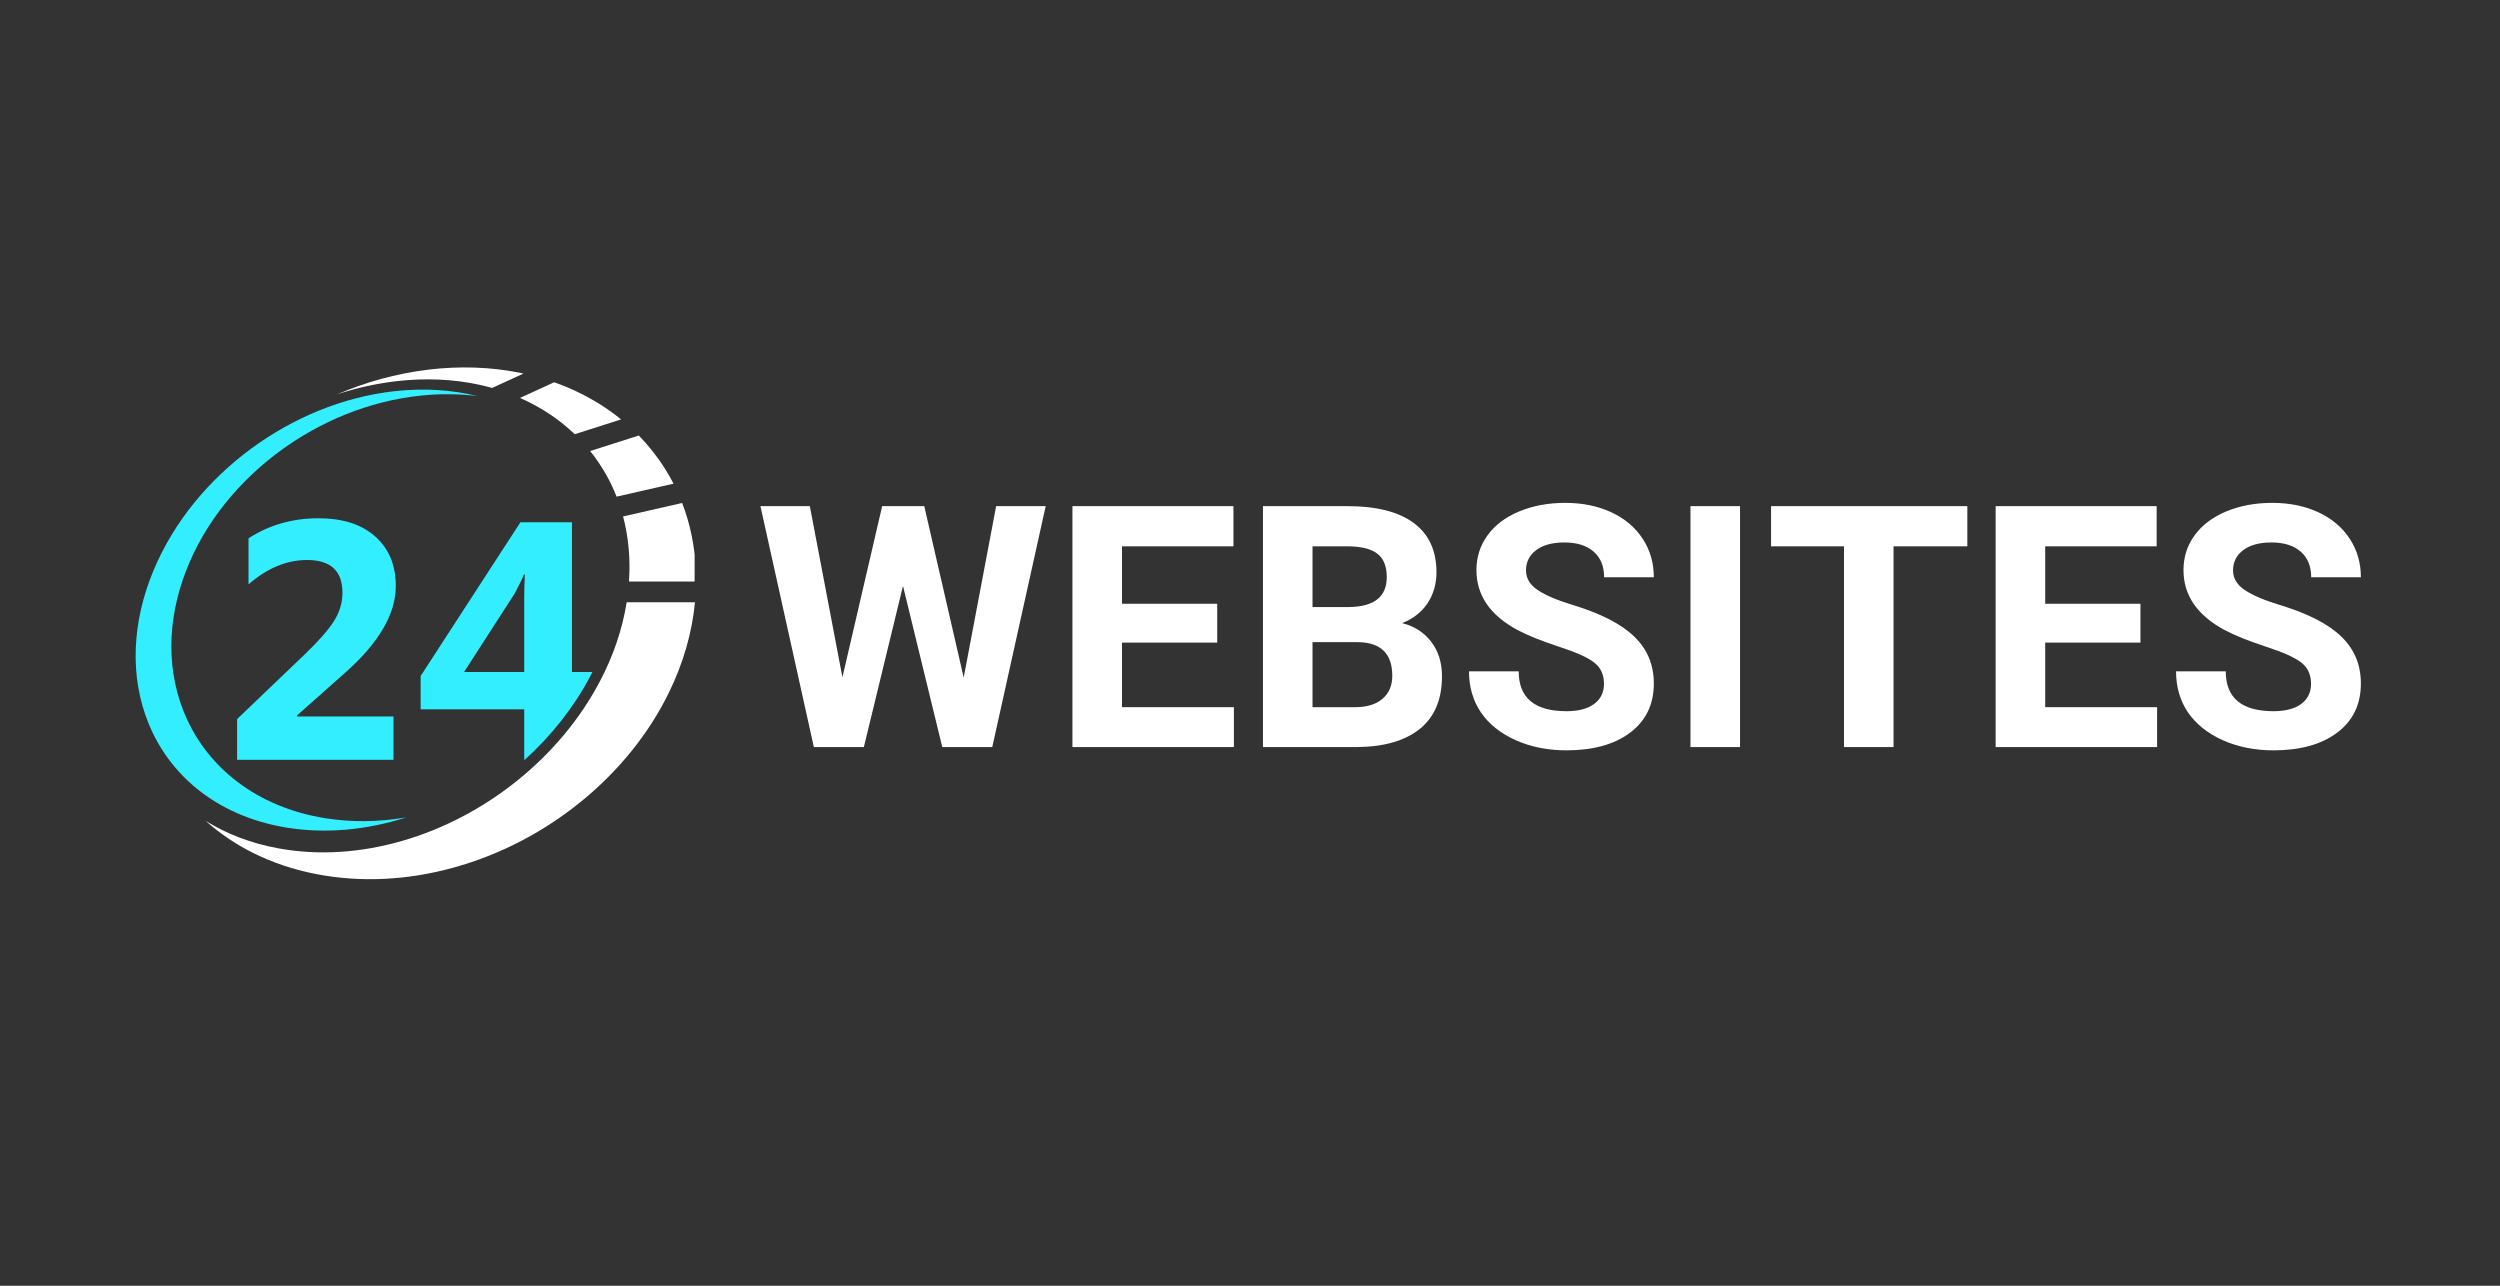 <svg xmlns="http://www.w3.org/2000/svg" xmlns:xlink="http://www.w3.org/1999/xlink" width="350" zoomAndPan="magnify" viewBox="0 0 262.5 135" height="180" preserveAspectRatio="xMidYMid meet" version="1.0"><rect x="0" y="0" width="262.5" height="135" fill="#333333" stroke="none"/><defs><g/><clipPath id="e100cdacac"><path d="M 14.117 40 L 51 40 L 51 88 L 14.117 88 Z M 14.117 40 " clip-rule="nonzero"/></clipPath><clipPath id="13a8a6f2c3"><path d="M 65 52 L 72.934 52 L 72.934 62 L 65 62 Z M 65 52 " clip-rule="nonzero"/></clipPath><clipPath id="26094ede0a"><path d="M 21 63 L 72.934 63 L 72.934 92.766 L 21 92.766 Z M 21 63 " clip-rule="nonzero"/></clipPath><clipPath id="7d9b643128"><path d="M 35 38.418 L 55 38.418 L 55 42 L 35 42 Z M 35 38.418 " clip-rule="nonzero"/></clipPath></defs><g clip-path="url(#e100cdacac)"><path fill="#33eeff" d="M 33.461 43.121 C 35.996 42.09 38.703 41.371 41.492 41.066 C 42.25 40.984 42.996 40.934 43.727 40.918 C 44.469 40.898 45.199 40.91 45.914 40.953 C 46.637 40.996 47.348 41.07 48.047 41.176 C 48.754 41.281 49.445 41.422 50.121 41.59 C 49.641 41.527 49.156 41.48 48.668 41.449 C 48.18 41.418 47.688 41.398 47.191 41.395 C 46.699 41.391 46.199 41.398 45.695 41.422 C 45.195 41.449 44.688 41.488 44.18 41.539 C 41.414 41.828 38.746 42.523 36.254 43.527 C 33.793 44.523 31.461 45.836 29.348 47.395 C 27.223 48.965 25.285 50.809 23.641 52.863 C 21.957 54.965 20.551 57.324 19.555 59.887 C 18.512 62.559 18 65.234 17.992 67.809 C 17.984 70.52 18.535 73.141 19.633 75.52 C 20.797 78.043 22.57 80.301 24.926 82.09 C 27.418 83.984 30.539 85.344 34.215 85.922 C 34.898 86.031 35.59 86.105 36.281 86.156 C 36.98 86.207 37.684 86.227 38.391 86.219 C 39.102 86.211 39.812 86.172 40.527 86.105 C 41.242 86.039 41.957 85.945 42.672 85.824 C 41.613 86.164 40.543 86.441 39.465 86.66 C 38.398 86.879 37.324 87.031 36.25 87.121 C 35.188 87.211 34.129 87.234 33.078 87.195 C 32.039 87.156 31.008 87.051 29.996 86.883 C 26.285 86.262 23.168 84.828 20.715 82.848 C 18.398 80.973 16.691 78.625 15.617 76.008 C 14.602 73.539 14.145 70.832 14.258 68.035 C 14.363 65.383 14.977 62.633 16.121 59.887 L 16.125 59.887 C 17.219 57.258 18.719 54.836 20.48 52.684 C 22.203 50.582 24.215 48.691 26.398 47.086 C 28.57 45.492 30.957 44.145 33.461 43.121 " fill-opacity="1" fill-rule="nonzero"/></g><path fill="#33eeff" d="M 55.043 62.715 L 55.043 70.562 L 48.727 70.562 L 54.066 62.281 C 54.531 61.402 54.844 60.75 55.008 60.332 L 55.113 60.332 C 55.066 61.227 55.043 62.02 55.043 62.715 Z M 60.055 70.562 L 60.055 54.836 L 54.645 54.836 L 44.168 70.98 L 44.168 74.477 L 55.043 74.477 L 55.043 79.781 L 55.098 79.781 C 57.926 77.223 60.285 74.223 61.965 71.023 C 62.047 70.871 62.125 70.715 62.203 70.562 Z M 36.324 70.562 C 39.812 67.453 41.559 64.445 41.559 61.531 C 41.559 59.352 40.844 57.621 39.41 56.34 C 37.977 55.059 35.988 54.418 33.434 54.418 C 30.711 54.418 28.262 55.121 26.094 56.523 L 26.094 61.359 C 28.055 59.652 30.105 58.801 32.25 58.801 C 34.723 58.801 35.957 59.949 35.957 62.246 C 35.957 63.277 35.664 64.262 35.078 65.195 C 34.492 66.129 33.48 67.285 32.043 68.664 L 24.895 75.504 L 24.895 79.781 L 41.316 79.781 L 41.316 75.227 L 31.191 75.227 L 31.191 75.121 L 36.324 70.562 " fill-opacity="1" fill-rule="nonzero"/><path fill="#ffffff" d="M 54.605 41.781 C 55.785 42.305 56.906 42.922 57.949 43.641 C 58.801 44.227 59.602 44.879 60.348 45.59 L 65.215 44.039 C 64.527 43.48 63.801 42.957 63.047 42.48 C 61.539 41.531 59.906 40.746 58.184 40.137 L 54.605 41.781 " fill-opacity="1" fill-rule="nonzero"/><path fill="#ffffff" d="M 63.77 50.062 C 64.133 50.727 64.457 51.426 64.742 52.148 L 70.719 50.785 C 70.453 50.27 70.172 49.77 69.867 49.285 C 69.062 47.992 68.121 46.805 67.074 45.73 L 61.969 47.359 C 62.641 48.195 63.242 49.098 63.77 50.062 " fill-opacity="1" fill-rule="nonzero"/><g clip-path="url(#13a8a6f2c3)"><path fill="#ffffff" d="M 66.047 61.062 L 73.086 61.062 C 73.09 60.672 73.082 60.281 73.066 59.887 C 72.961 57.332 72.457 54.965 71.625 52.812 L 65.422 54.227 C 65.887 55.98 66.125 57.875 66.094 59.887 C 66.086 60.281 66.07 60.672 66.047 61.062 " fill-opacity="1" fill-rule="nonzero"/></g><g clip-path="url(#26094ede0a)"><path fill="#ffffff" d="M 65.801 63.238 C 65.352 66.07 64.395 68.875 62.98 71.559 C 60.938 75.445 57.996 78.977 54.406 81.887 C 50.781 84.824 46.602 87.035 42.188 88.305 C 37.871 89.547 33.457 89.848 29.262 89.082 C 28.527 88.949 27.809 88.785 27.117 88.594 C 26.43 88.402 25.766 88.18 25.125 87.938 C 24.488 87.691 23.875 87.426 23.285 87.133 C 22.703 86.844 22.145 86.531 21.605 86.199 C 22.332 86.848 23.113 87.461 23.953 88.023 C 24.801 88.602 25.707 89.129 26.668 89.602 C 27.645 90.082 28.676 90.512 29.758 90.875 C 30.859 91.242 32.012 91.547 33.219 91.781 C 37.922 92.691 42.855 92.422 47.656 91.09 C 52.574 89.73 57.184 87.305 61.137 84.062 C 65.043 80.859 68.176 76.957 70.262 72.668 C 71.742 69.621 72.668 66.441 72.973 63.238 L 65.801 63.238 " fill-opacity="1" fill-rule="nonzero"/></g><g clip-path="url(#7d9b643128)"><path fill="#ffffff" d="M 38.445 40.562 C 38.969 40.445 39.492 40.344 40.023 40.254 C 40.555 40.16 41.094 40.086 41.633 40.023 C 44.68 39.672 47.594 39.812 50.277 40.387 C 50.75 40.488 51.215 40.605 51.676 40.734 L 54.965 39.223 C 54.793 39.184 54.617 39.148 54.445 39.113 C 51.484 38.535 48.301 38.418 45 38.809 L 45 38.812 C 44.145 38.914 43.301 39.047 42.469 39.211 C 41.645 39.375 40.828 39.566 40.027 39.785 C 39.227 40.004 38.441 40.25 37.668 40.52 C 36.898 40.789 36.141 41.086 35.395 41.402 C 35.895 41.238 36.395 41.086 36.902 40.945 C 37.414 40.805 37.93 40.676 38.445 40.562 " fill-opacity="1" fill-rule="nonzero"/></g><g fill="#ffffff" fill-opacity="1"><g transform="translate(70.36, 78.442)"><g/></g></g><g fill="#ffffff" fill-opacity="1"><g transform="translate(79.236, 78.442)"><g><path d="M 21.953 -7.297 L 25.359 -25.297 L 30.562 -25.297 L 24.953 0 L 19.703 0 L 15.578 -16.922 L 11.469 0 L 6.219 0 L 0.609 -25.297 L 5.797 -25.297 L 9.219 -7.328 L 13.391 -25.297 L 17.812 -25.297 Z M 21.953 -7.297 "/></g></g></g><g fill="#ffffff" fill-opacity="1"><g transform="translate(110.339, 78.442)"><g><path d="M 17.469 -10.969 L 7.469 -10.969 L 7.469 -4.188 L 19.219 -4.188 L 19.219 0 L 2.266 0 L 2.266 -25.297 L 19.172 -25.297 L 19.172 -21.078 L 7.469 -21.078 L 7.469 -15.047 L 17.469 -15.047 Z M 17.469 -10.969 "/></g></g></g><g fill="#ffffff" fill-opacity="1"><g transform="translate(130.345, 78.442)"><g><path d="M 2.266 0 L 2.266 -25.297 L 11.125 -25.297 C 14.188 -25.297 16.508 -24.707 18.094 -23.531 C 19.688 -22.352 20.484 -20.629 20.484 -18.359 C 20.484 -17.117 20.164 -16.023 19.531 -15.078 C 18.895 -14.141 18.008 -13.453 16.875 -13.016 C 18.164 -12.691 19.188 -12.035 19.938 -11.047 C 20.688 -10.066 21.062 -8.863 21.062 -7.438 C 21.062 -5 20.285 -3.156 18.734 -1.906 C 17.18 -0.656 14.969 -0.02 12.094 0 Z M 7.469 -11.016 L 7.469 -4.188 L 11.938 -4.188 C 13.164 -4.188 14.125 -4.477 14.812 -5.062 C 15.5 -5.645 15.844 -6.453 15.844 -7.484 C 15.844 -9.805 14.645 -10.984 12.25 -11.016 Z M 7.469 -14.703 L 11.328 -14.703 C 13.953 -14.742 15.266 -15.789 15.266 -17.844 C 15.266 -18.988 14.93 -19.812 14.266 -20.312 C 13.598 -20.82 12.551 -21.078 11.125 -21.078 L 7.469 -21.078 Z M 7.469 -14.703 "/></g></g></g><g fill="#ffffff" fill-opacity="1"><g transform="translate(153.042, 78.442)"><g><path d="M 15.375 -6.641 C 15.375 -7.617 15.023 -8.367 14.328 -8.891 C 13.641 -9.422 12.391 -9.977 10.578 -10.562 C 8.773 -11.156 7.344 -11.734 6.281 -12.297 C 3.414 -13.848 1.984 -15.941 1.984 -18.578 C 1.984 -19.941 2.367 -21.156 3.141 -22.219 C 3.91 -23.289 5.016 -24.129 6.453 -24.734 C 7.891 -25.336 9.508 -25.641 11.312 -25.641 C 13.113 -25.641 14.723 -25.312 16.141 -24.656 C 17.555 -24 18.656 -23.07 19.438 -21.875 C 20.219 -20.688 20.609 -19.336 20.609 -17.828 L 15.391 -17.828 C 15.391 -18.984 15.023 -19.879 14.297 -20.516 C 13.566 -21.16 12.539 -21.484 11.219 -21.484 C 9.945 -21.484 8.957 -21.211 8.25 -20.672 C 7.539 -20.141 7.188 -19.43 7.188 -18.547 C 7.188 -17.723 7.598 -17.035 8.422 -16.484 C 9.254 -15.93 10.477 -15.41 12.094 -14.922 C 15.051 -14.023 17.207 -12.914 18.562 -11.594 C 19.926 -10.281 20.609 -8.641 20.609 -6.672 C 20.609 -4.484 19.781 -2.766 18.125 -1.516 C 16.469 -0.273 14.238 0.344 11.438 0.344 C 9.488 0.344 7.711 -0.008 6.109 -0.719 C 4.516 -1.438 3.297 -2.41 2.453 -3.641 C 1.617 -4.879 1.203 -6.316 1.203 -7.953 L 6.422 -7.953 C 6.422 -5.16 8.094 -3.766 11.438 -3.766 C 12.676 -3.766 13.641 -4.016 14.328 -4.516 C 15.023 -5.023 15.375 -5.734 15.375 -6.641 Z M 15.375 -6.641 "/></g></g></g><g fill="#ffffff" fill-opacity="1"><g transform="translate(174.906, 78.442)"><g><path d="M 7.797 0 L 2.594 0 L 2.594 -25.297 L 7.797 -25.297 Z M 7.797 0 "/></g></g></g><g fill="#ffffff" fill-opacity="1"><g transform="translate(185.274, 78.442)"><g><path d="M 21.297 -21.078 L 13.547 -21.078 L 13.547 0 L 8.344 0 L 8.344 -21.078 L 0.688 -21.078 L 0.688 -25.297 L 21.297 -25.297 Z M 21.297 -21.078 "/></g></g></g><g fill="#ffffff" fill-opacity="1"><g transform="translate(207.277, 78.442)"><g><path d="M 17.469 -10.969 L 7.469 -10.969 L 7.469 -4.188 L 19.219 -4.188 L 19.219 0 L 2.266 0 L 2.266 -25.297 L 19.172 -25.297 L 19.172 -21.078 L 7.469 -21.078 L 7.469 -15.047 L 17.469 -15.047 Z M 17.469 -10.969 "/></g></g></g><g fill="#ffffff" fill-opacity="1"><g transform="translate(227.283, 78.442)"><g><path d="M 15.375 -6.641 C 15.375 -7.617 15.023 -8.367 14.328 -8.891 C 13.641 -9.422 12.391 -9.977 10.578 -10.562 C 8.773 -11.156 7.344 -11.734 6.281 -12.297 C 3.414 -13.848 1.984 -15.941 1.984 -18.578 C 1.984 -19.941 2.367 -21.156 3.141 -22.219 C 3.91 -23.289 5.016 -24.129 6.453 -24.734 C 7.891 -25.336 9.508 -25.641 11.312 -25.641 C 13.113 -25.641 14.723 -25.312 16.141 -24.656 C 17.555 -24 18.656 -23.07 19.438 -21.875 C 20.219 -20.688 20.609 -19.336 20.609 -17.828 L 15.391 -17.828 C 15.391 -18.984 15.023 -19.879 14.297 -20.516 C 13.566 -21.16 12.539 -21.484 11.219 -21.484 C 9.945 -21.484 8.957 -21.211 8.25 -20.672 C 7.539 -20.141 7.188 -19.43 7.188 -18.547 C 7.188 -17.723 7.598 -17.035 8.422 -16.484 C 9.254 -15.93 10.477 -15.41 12.094 -14.922 C 15.051 -14.023 17.207 -12.914 18.562 -11.594 C 19.926 -10.281 20.609 -8.641 20.609 -6.672 C 20.609 -4.484 19.781 -2.766 18.125 -1.516 C 16.469 -0.273 14.238 0.344 11.438 0.344 C 9.488 0.344 7.711 -0.008 6.109 -0.719 C 4.516 -1.438 3.297 -2.41 2.453 -3.641 C 1.617 -4.879 1.203 -6.316 1.203 -7.953 L 6.422 -7.953 C 6.422 -5.16 8.094 -3.766 11.438 -3.766 C 12.676 -3.766 13.641 -4.016 14.328 -4.516 C 15.023 -5.023 15.375 -5.734 15.375 -6.641 Z M 15.375 -6.641 "/></g></g></g></svg>